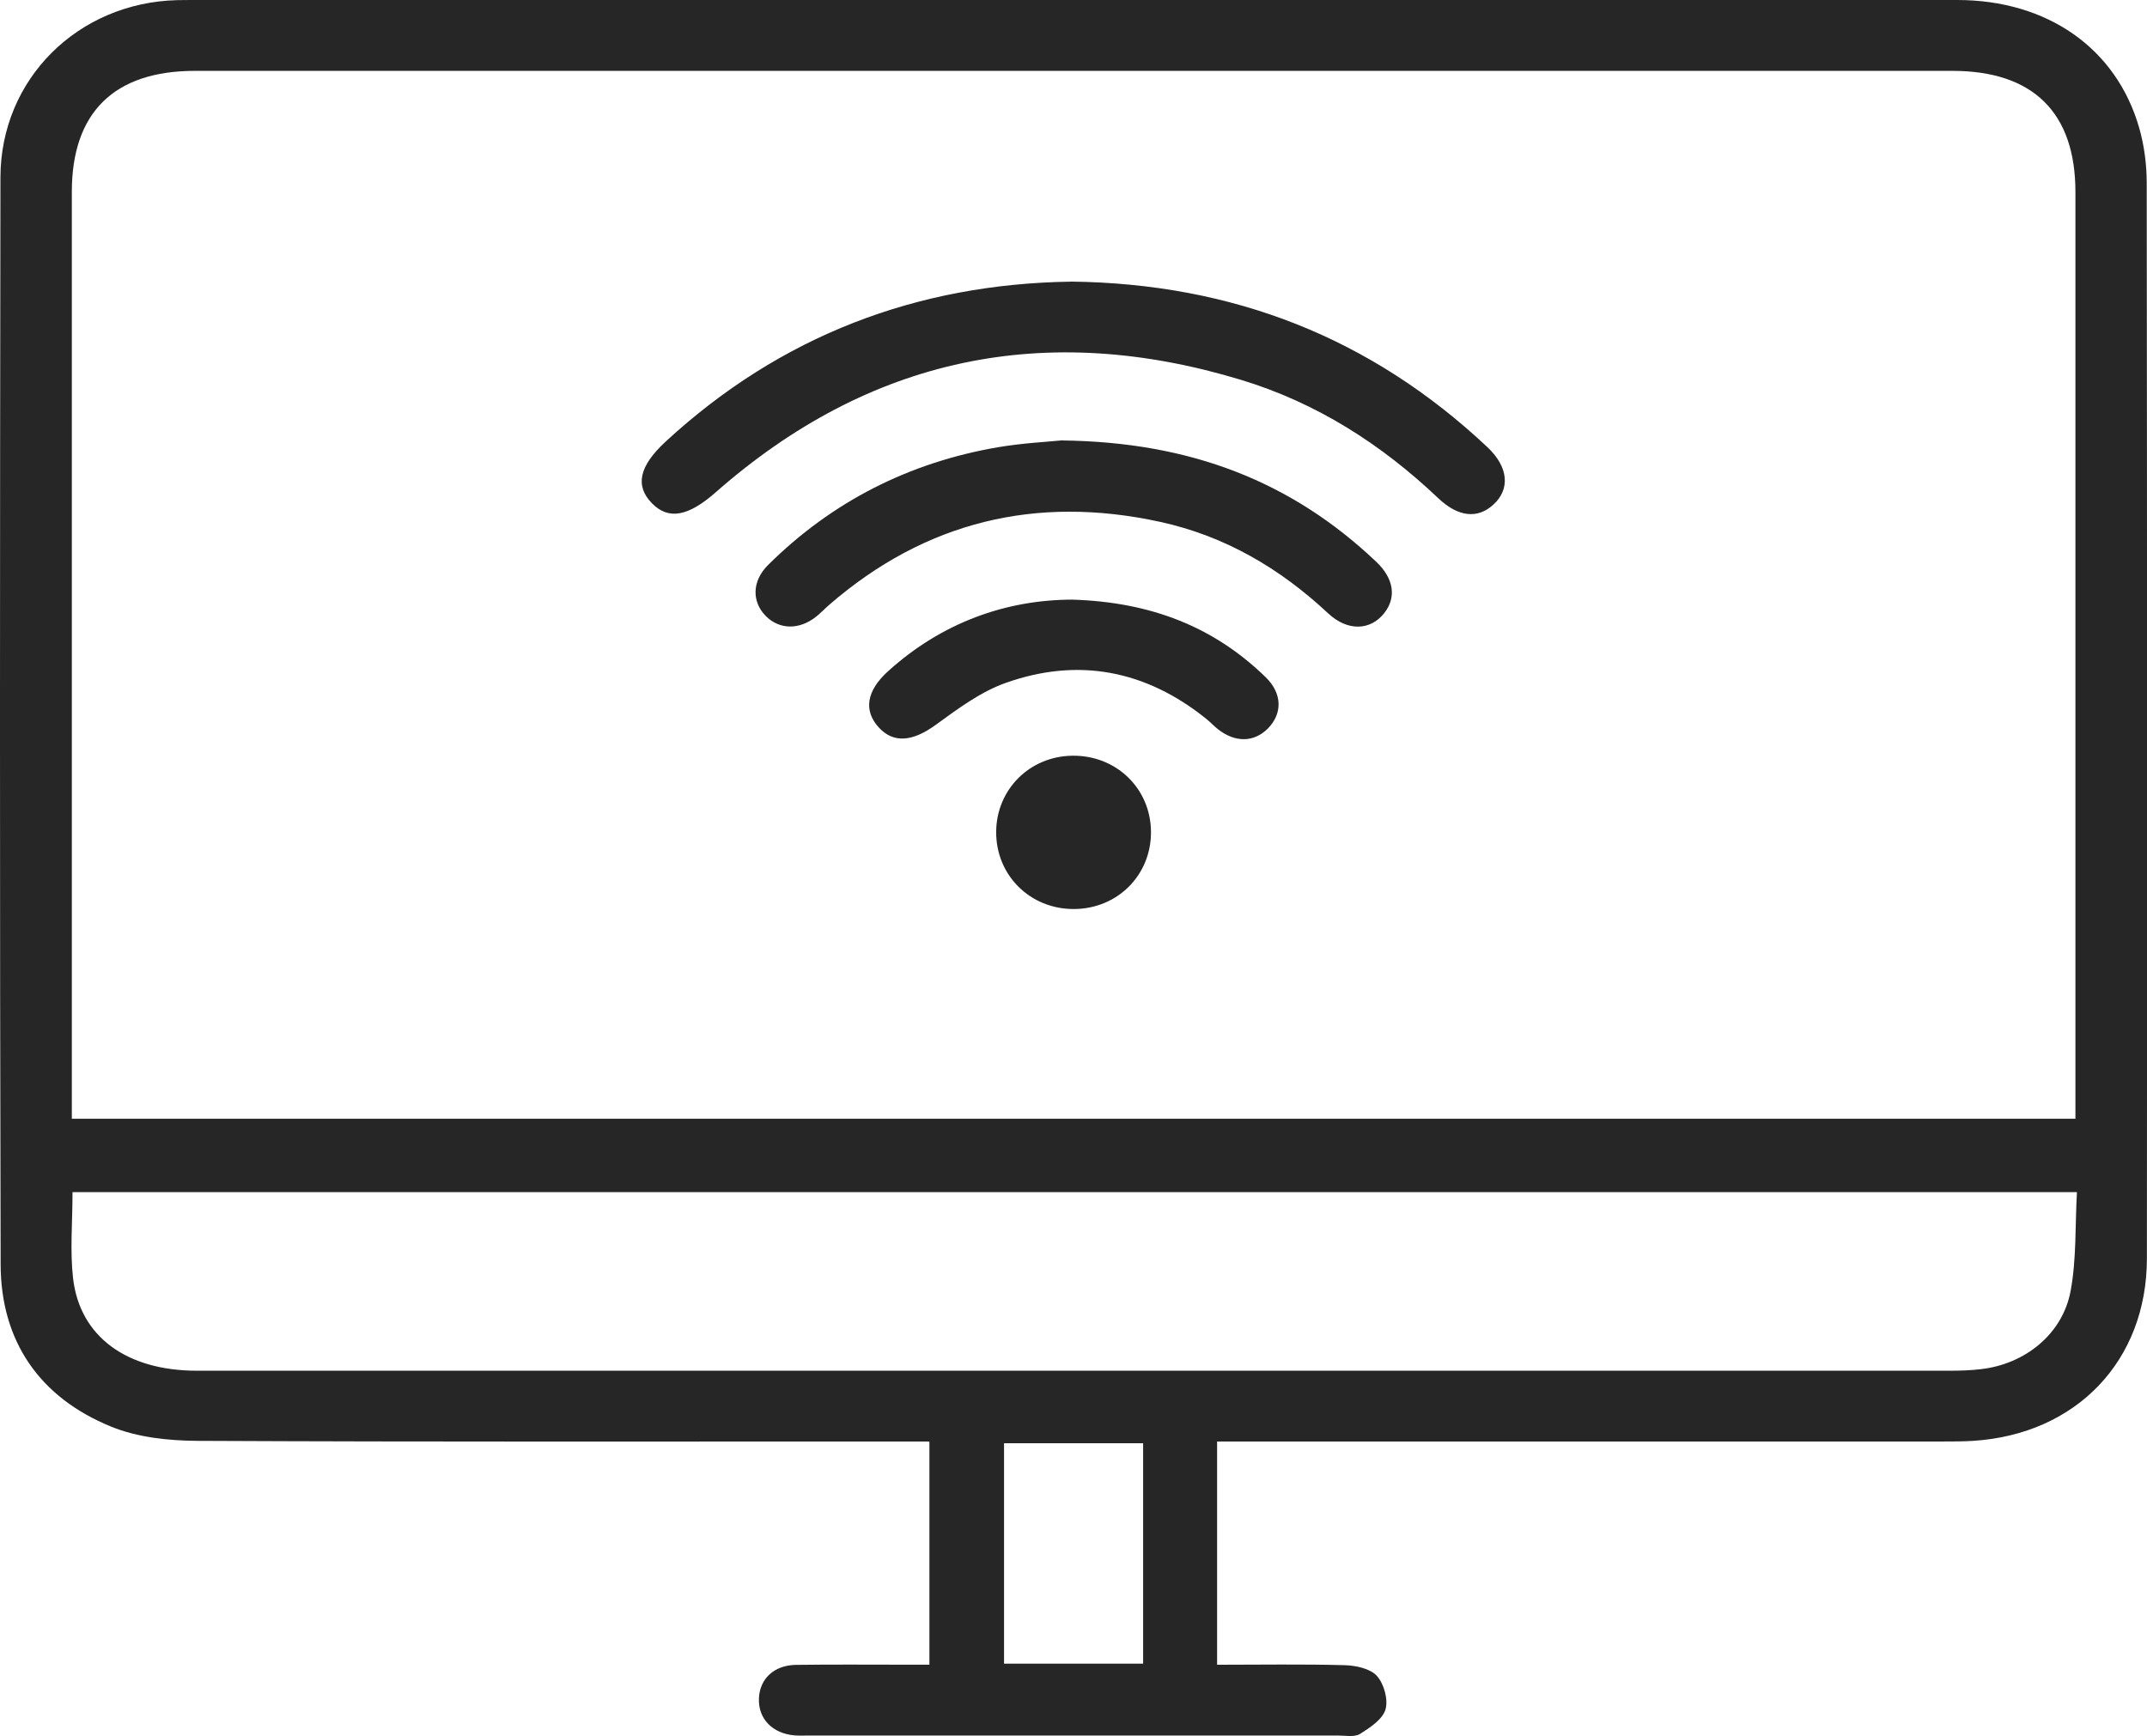 <svg width="68" height="55" viewBox="0 0 68 55" fill="none" xmlns="http://www.w3.org/2000/svg">
<g clip-path="url(#clip0_1472_519)">
<path d="M38.548 45.67V52.741C39.923 52.741 41.261 52.718 42.598 52.755C42.949 52.766 43.404 52.864 43.611 53.097C43.836 53.349 43.972 53.847 43.881 54.159C43.788 54.472 43.393 54.733 43.076 54.932C42.901 55.041 42.617 54.984 42.38 54.984C36.786 54.984 31.192 54.984 25.598 54.984C25.457 54.984 25.313 54.99 25.172 54.98C24.462 54.922 24.008 54.449 24.037 53.802C24.064 53.185 24.516 52.755 25.212 52.745C26.368 52.729 27.524 52.739 28.682 52.739C28.915 52.739 29.149 52.739 29.436 52.739V45.668H28.504C21.091 45.668 13.681 45.683 6.268 45.648C5.343 45.644 4.35 45.539 3.51 45.193C1.249 44.268 0.026 42.486 0.02 40.059C-0.009 28.581 -0.003 17.101 0.014 5.622C0.018 2.502 2.472 0.08 5.617 0.004C5.758 0 5.899 0 6.042 0C24.691 0 43.337 0 61.986 0C64.842 0 67.03 1.527 67.754 4.055C67.912 4.608 67.989 5.204 67.991 5.782C68.004 17.145 68.006 28.507 67.997 39.868C67.995 43.111 65.764 45.438 62.495 45.648C62.189 45.668 61.882 45.668 61.575 45.668C54.233 45.668 46.893 45.668 39.551 45.668H38.551L38.548 45.67ZM2.272 35.444H65.733V34.7C65.733 25.161 65.733 15.621 65.733 6.082C65.733 3.566 64.392 2.245 61.837 2.245C43.281 2.245 24.726 2.245 6.173 2.245C3.615 2.245 2.275 3.564 2.275 6.078C2.275 15.595 2.275 25.11 2.275 34.626V35.444H2.272ZM2.297 37.767C2.297 38.725 2.214 39.619 2.314 40.495C2.526 42.347 4.014 43.426 6.237 43.426C24.745 43.426 43.25 43.426 61.758 43.426C62.088 43.426 62.42 43.415 62.746 43.376C64.134 43.216 65.322 42.27 65.579 40.908C65.77 39.894 65.72 38.838 65.781 37.769H2.297V37.767ZM36.205 52.706V45.724H31.8V52.706H36.205Z" fill="#262626"/>
<path d="M33.91 8.921C39.056 8.98 43.433 10.709 47.109 14.166C47.778 14.795 47.838 15.496 47.296 15.989C46.798 16.444 46.186 16.384 45.551 15.782C43.751 14.074 41.7 12.762 39.315 12.037C33.104 10.15 27.537 11.313 22.665 15.599C21.806 16.355 21.177 16.485 20.65 15.946C20.108 15.393 20.235 14.771 21.09 13.983C24.724 10.635 29.044 8.995 33.912 8.923L33.91 8.921Z" fill="#262626"/>
<path d="M33.631 13.954C37.708 14 40.913 15.258 43.591 17.8C44.149 18.331 44.23 18.925 43.848 19.416C43.406 19.985 42.679 20.006 42.063 19.43C40.541 18.006 38.795 16.98 36.74 16.532C32.815 15.677 29.313 16.524 26.272 19.153C26.131 19.276 26 19.414 25.855 19.531C25.322 19.96 24.691 19.952 24.259 19.521C23.806 19.066 23.813 18.411 24.325 17.901C26.351 15.891 28.792 14.651 31.613 14.168C32.4 14.035 33.203 13.996 33.631 13.952V13.954Z" fill="#262626"/>
<path d="M33.963 18.997C36.465 19.075 38.453 19.864 40.089 21.457C40.616 21.971 40.62 22.608 40.159 23.077C39.719 23.523 39.119 23.533 38.571 23.099C38.443 22.997 38.331 22.875 38.204 22.773C36.296 21.237 34.156 20.816 31.85 21.636C31.053 21.919 30.331 22.46 29.637 22.964C28.913 23.49 28.303 23.566 27.825 23.038C27.348 22.507 27.443 21.887 28.12 21.272C29.832 19.718 31.871 19.001 33.961 18.997H33.963Z" fill="#262626"/>
<path d="M36.454 26.345C36.466 27.72 35.397 28.795 34.011 28.799C32.626 28.803 31.547 27.732 31.551 26.361C31.555 25.017 32.605 23.962 33.959 23.942C35.349 23.921 36.441 24.974 36.454 26.345Z" fill="#262626"/>
</g>
<defs>
<clipPath id="clip0_1472_519">
<rect width="68" height="55" fill="white"/>
</clipPath>
</defs>
</svg>

